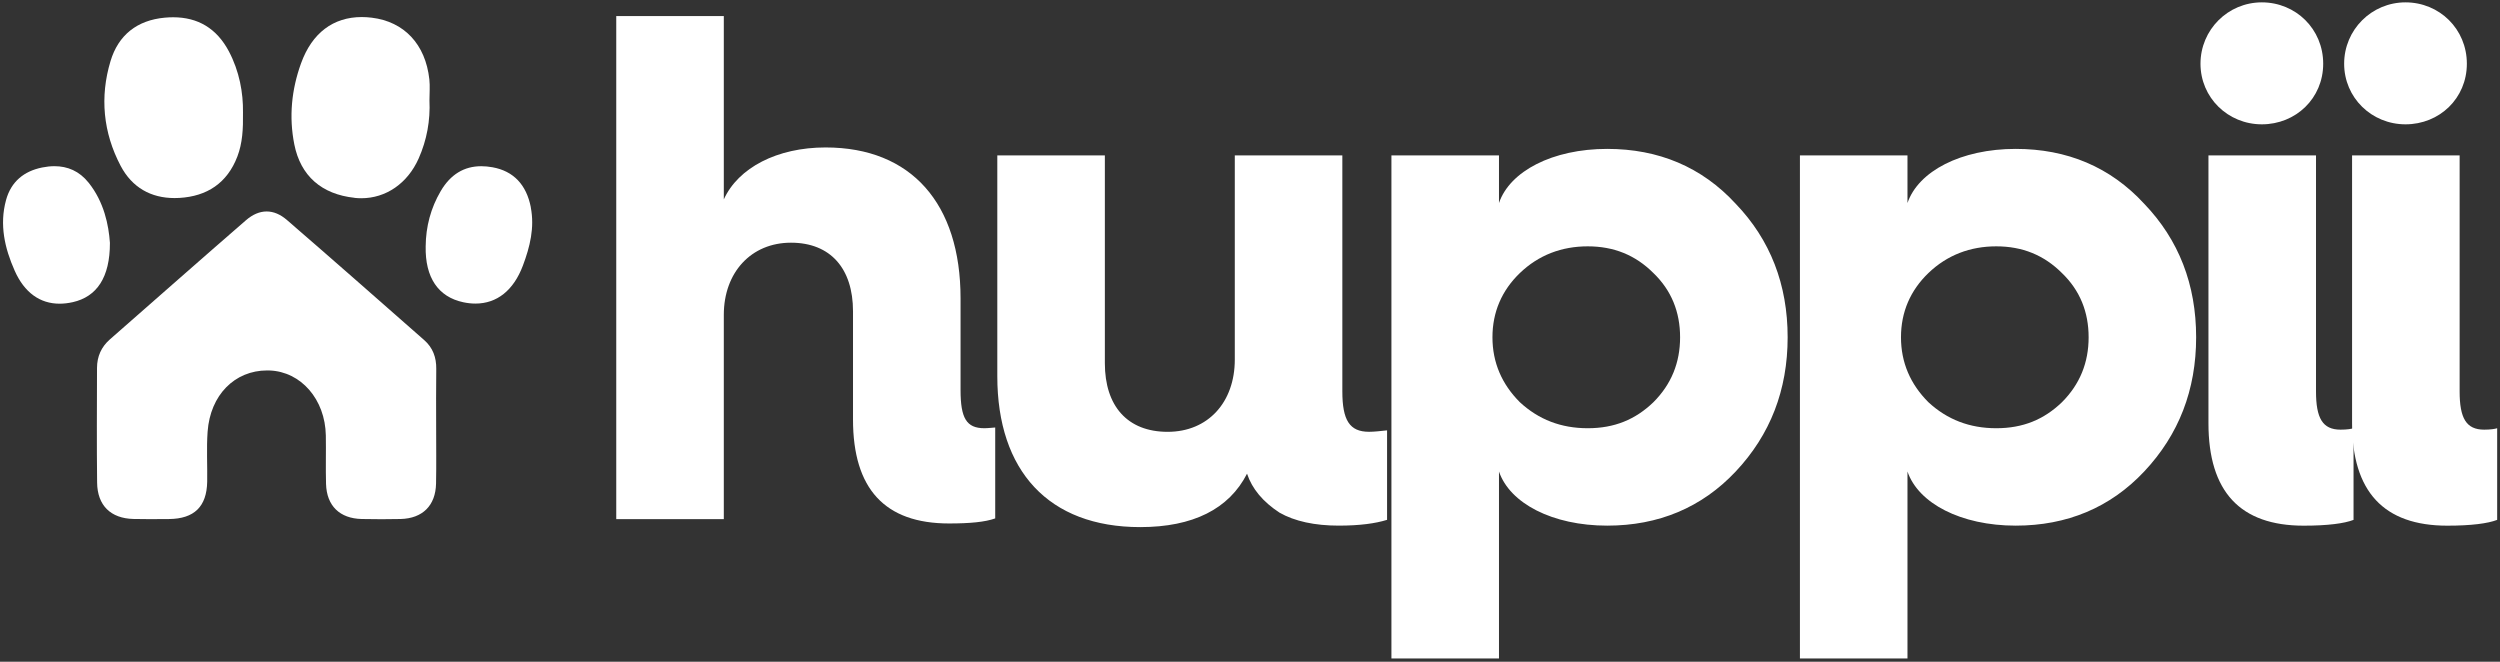 <svg width="612" height="162" viewBox="0 0 612 162" fill="none" xmlns="http://www.w3.org/2000/svg">
<rect x="0" y="0" width="612" height="162" fill="#333333" stroke="none"/>
<g clip-path="url(#clip0_9800_13855)">
<path d="M150.859 127.088V3.936H177.188V48.814C180.726 41.042 190.267 36.096 202.1 36.096C223.122 36.096 235.144 49.879 235.144 73.022V95.46C235.144 102.348 236.561 104.829 240.975 104.829C241.86 104.829 243.448 104.649 243.629 104.649V126.907C241.156 127.792 237.446 128.144 232.319 128.144C216.596 128.144 208.816 119.66 208.816 102.7V76.199C208.816 65.774 203.337 59.411 193.624 59.411C183.912 59.411 177.188 66.658 177.188 77.084V127.088H150.859Z" fill="white"/>
<path d="M244.141 38.034H270.47V88.923C270.47 99.348 275.948 105.712 285.841 105.712C295.734 105.712 302.277 98.464 302.277 88.039V38.034H328.606V95.81C328.606 102.878 330.375 105.703 335.141 105.703C336.378 105.703 337.966 105.523 339.555 105.351V127.257C336.73 128.142 332.84 128.674 327.713 128.674C321.882 128.674 316.936 127.618 313.226 125.497C309.164 122.843 306.511 119.666 305.274 115.956C300.86 124.612 292.024 129.035 279.126 129.035C256.687 129.035 244.141 115.252 244.141 92.109V38.043V38.034Z" fill="white"/>
<path d="M340.621 161.189V38.037H366.95V49.699C369.603 41.927 380.029 36.449 393.451 36.449C405.997 36.449 416.594 40.862 424.898 49.879C433.382 58.715 437.615 69.664 437.615 82.563C437.615 95.461 433.373 106.418 424.898 115.427C416.594 124.263 405.988 128.677 393.451 128.677C380.02 128.677 369.595 123.198 366.95 115.427V161.189H340.621ZM404.752 98.466C409.165 94.053 411.287 88.746 411.287 82.563C411.287 76.38 409.165 71.081 404.752 66.839C400.338 62.425 395.031 60.304 388.676 60.304C382.321 60.304 376.662 62.425 372.068 66.839C367.654 71.081 365.353 76.38 365.353 82.563C365.353 88.746 367.646 94.044 372.068 98.466C376.662 102.709 382.141 104.83 388.676 104.83C395.211 104.83 400.338 102.709 404.752 98.466Z" fill="white"/>
<path d="M440.621 161.189V38.037H466.95V49.699C469.604 41.927 480.029 36.449 493.451 36.449C505.997 36.449 516.594 40.862 524.898 49.879C533.382 58.715 537.615 69.664 537.615 82.563C537.615 95.461 533.373 106.418 524.898 115.427C516.594 124.263 505.988 128.677 493.451 128.677C480.02 128.677 469.595 123.198 466.95 115.427V161.189H440.621ZM504.76 98.466C509.174 94.053 511.295 88.746 511.295 82.563C511.295 76.38 509.174 71.081 504.76 66.839C500.346 62.425 495.039 60.304 488.685 60.304C482.33 60.304 476.671 62.425 472.077 66.839C467.663 71.081 465.361 76.38 465.361 82.563C465.361 88.746 467.654 94.044 472.077 98.466C476.671 102.709 482.15 104.83 488.685 104.83C495.22 104.83 500.346 102.709 504.76 98.466Z" fill="white"/>
<path d="M553.699 0.578C562.003 0.578 568.718 7.113 568.718 15.597C568.718 24.081 562.003 30.436 553.699 30.436C545.395 30.436 538.68 23.901 538.68 15.597C538.68 7.293 545.395 0.578 553.699 0.578ZM540.629 38.036H566.958V95.812C566.958 102.347 568.547 105.181 572.969 105.181C574.558 105.181 575.623 105 576.146 104.829V127.267C573.854 128.152 569.783 128.684 563.952 128.684C548.401 128.684 540.629 120.38 540.629 103.592V38.036Z" fill="white"/>
<path d="M588.867 0.578C597.171 0.578 603.886 7.113 603.886 15.597C603.886 24.081 597.171 30.436 588.867 30.436C580.563 30.436 573.848 23.901 573.848 15.597C573.848 7.293 580.563 0.578 588.867 0.578ZM575.788 38.036H602.117V95.812C602.117 102.347 603.706 105.181 608.128 105.181C609.717 105.181 610.782 105 611.306 104.829V127.267C609.013 128.152 604.943 128.684 599.112 128.684C583.56 128.684 575.788 120.38 575.788 103.592V38.036Z" fill="white"/>
<path d="M106.796 90.306C106.83 87.498 105.963 85.111 103.859 83.265C92.678 73.441 81.506 63.591 70.248 53.862C68.634 52.462 66.959 51.766 65.276 51.766C63.567 51.766 61.85 52.488 60.192 53.93C49.046 63.6 37.986 73.372 26.891 83.093C24.778 84.948 23.756 87.292 23.748 90.066C23.73 99.418 23.662 108.778 23.773 118.13C23.834 123.737 27.097 126.906 32.661 127.043C33.992 127.078 35.332 127.086 36.672 127.086C38.234 127.086 39.797 127.069 41.36 127.06C47.543 127.009 50.617 124.021 50.721 117.906C50.789 113.827 50.532 109.723 50.824 105.661C51.476 96.678 57.47 90.684 65.405 90.684C65.585 90.684 65.766 90.684 65.954 90.693C73.675 90.959 79.608 97.76 79.763 106.605C79.832 110.556 79.703 114.514 79.814 118.464C79.969 123.832 83.172 126.94 88.574 127.052C90.188 127.086 91.794 127.103 93.408 127.103C95.023 127.103 96.508 127.086 98.063 127.052C103.447 126.914 106.633 123.763 106.745 118.387C106.839 113.776 106.762 109.164 106.77 104.553C106.77 99.813 106.727 95.064 106.796 90.324V90.306Z" fill="white"/>
<path d="M86.805 48.443C87.355 48.503 87.904 48.529 88.445 48.529C94.456 48.529 99.772 44.922 102.494 38.782C104.495 34.265 105.362 29.49 105.13 24.553C105.13 22.844 105.285 21.118 105.105 19.426C104.16 10.83 98.939 5.291 90.996 4.329C90.162 4.226 89.347 4.175 88.557 4.175C81.601 4.175 76.38 8.056 73.692 15.51C71.373 21.933 70.704 28.58 72.043 35.33C73.572 43.041 78.707 47.558 86.805 48.425V48.443Z" fill="white"/>
<path d="M42.72 48.486C43.115 48.486 43.51 48.478 43.914 48.452C50.655 48.057 55.61 44.845 58.109 38.31C59.354 35.038 59.543 31.646 59.483 27.507C59.551 22.724 58.607 17.443 56.031 12.574C53.034 6.923 48.431 4.227 42.385 4.227C41.724 4.227 41.046 4.261 40.35 4.322C33.532 4.948 28.972 8.598 27.057 14.953C24.412 23.729 25.245 32.445 29.53 40.595C32.33 45.91 36.958 48.486 42.72 48.486Z" fill="white"/>
<path d="M21.687 44.718C19.412 41.867 16.526 40.682 13.323 40.682C12.353 40.682 11.348 40.794 10.326 41C5.887 41.893 2.709 44.443 1.473 48.995C-0.167 55.032 1.155 60.759 3.585 66.247C5.964 71.631 9.794 74.345 14.586 74.345C15.625 74.345 16.698 74.216 17.823 73.967C23.663 72.644 26.926 67.964 26.909 59.454C26.599 55.075 25.483 49.467 21.696 44.727L21.687 44.718Z" fill="white"/>
<path d="M129.949 50.752C128.867 45.213 125.707 41.873 120.555 40.945C119.602 40.773 118.691 40.688 117.816 40.688C113.616 40.688 110.293 42.688 107.889 46.776C105.45 50.932 104.247 55.475 104.205 60.31C104.05 67.918 107.262 72.684 113.402 73.989C114.441 74.213 115.437 74.316 116.399 74.316C121.611 74.316 125.707 71.13 128.009 65.007C129.726 60.438 130.903 55.724 129.932 50.752H129.949Z" fill="white"/>
</g>
<defs>
<clipPath id="clip0_9800_13855">
<rect width="610.562" height="160.61" fill="white" transform="translate(0.742 0.577)"/>
</clipPath>
</defs>
</svg>
